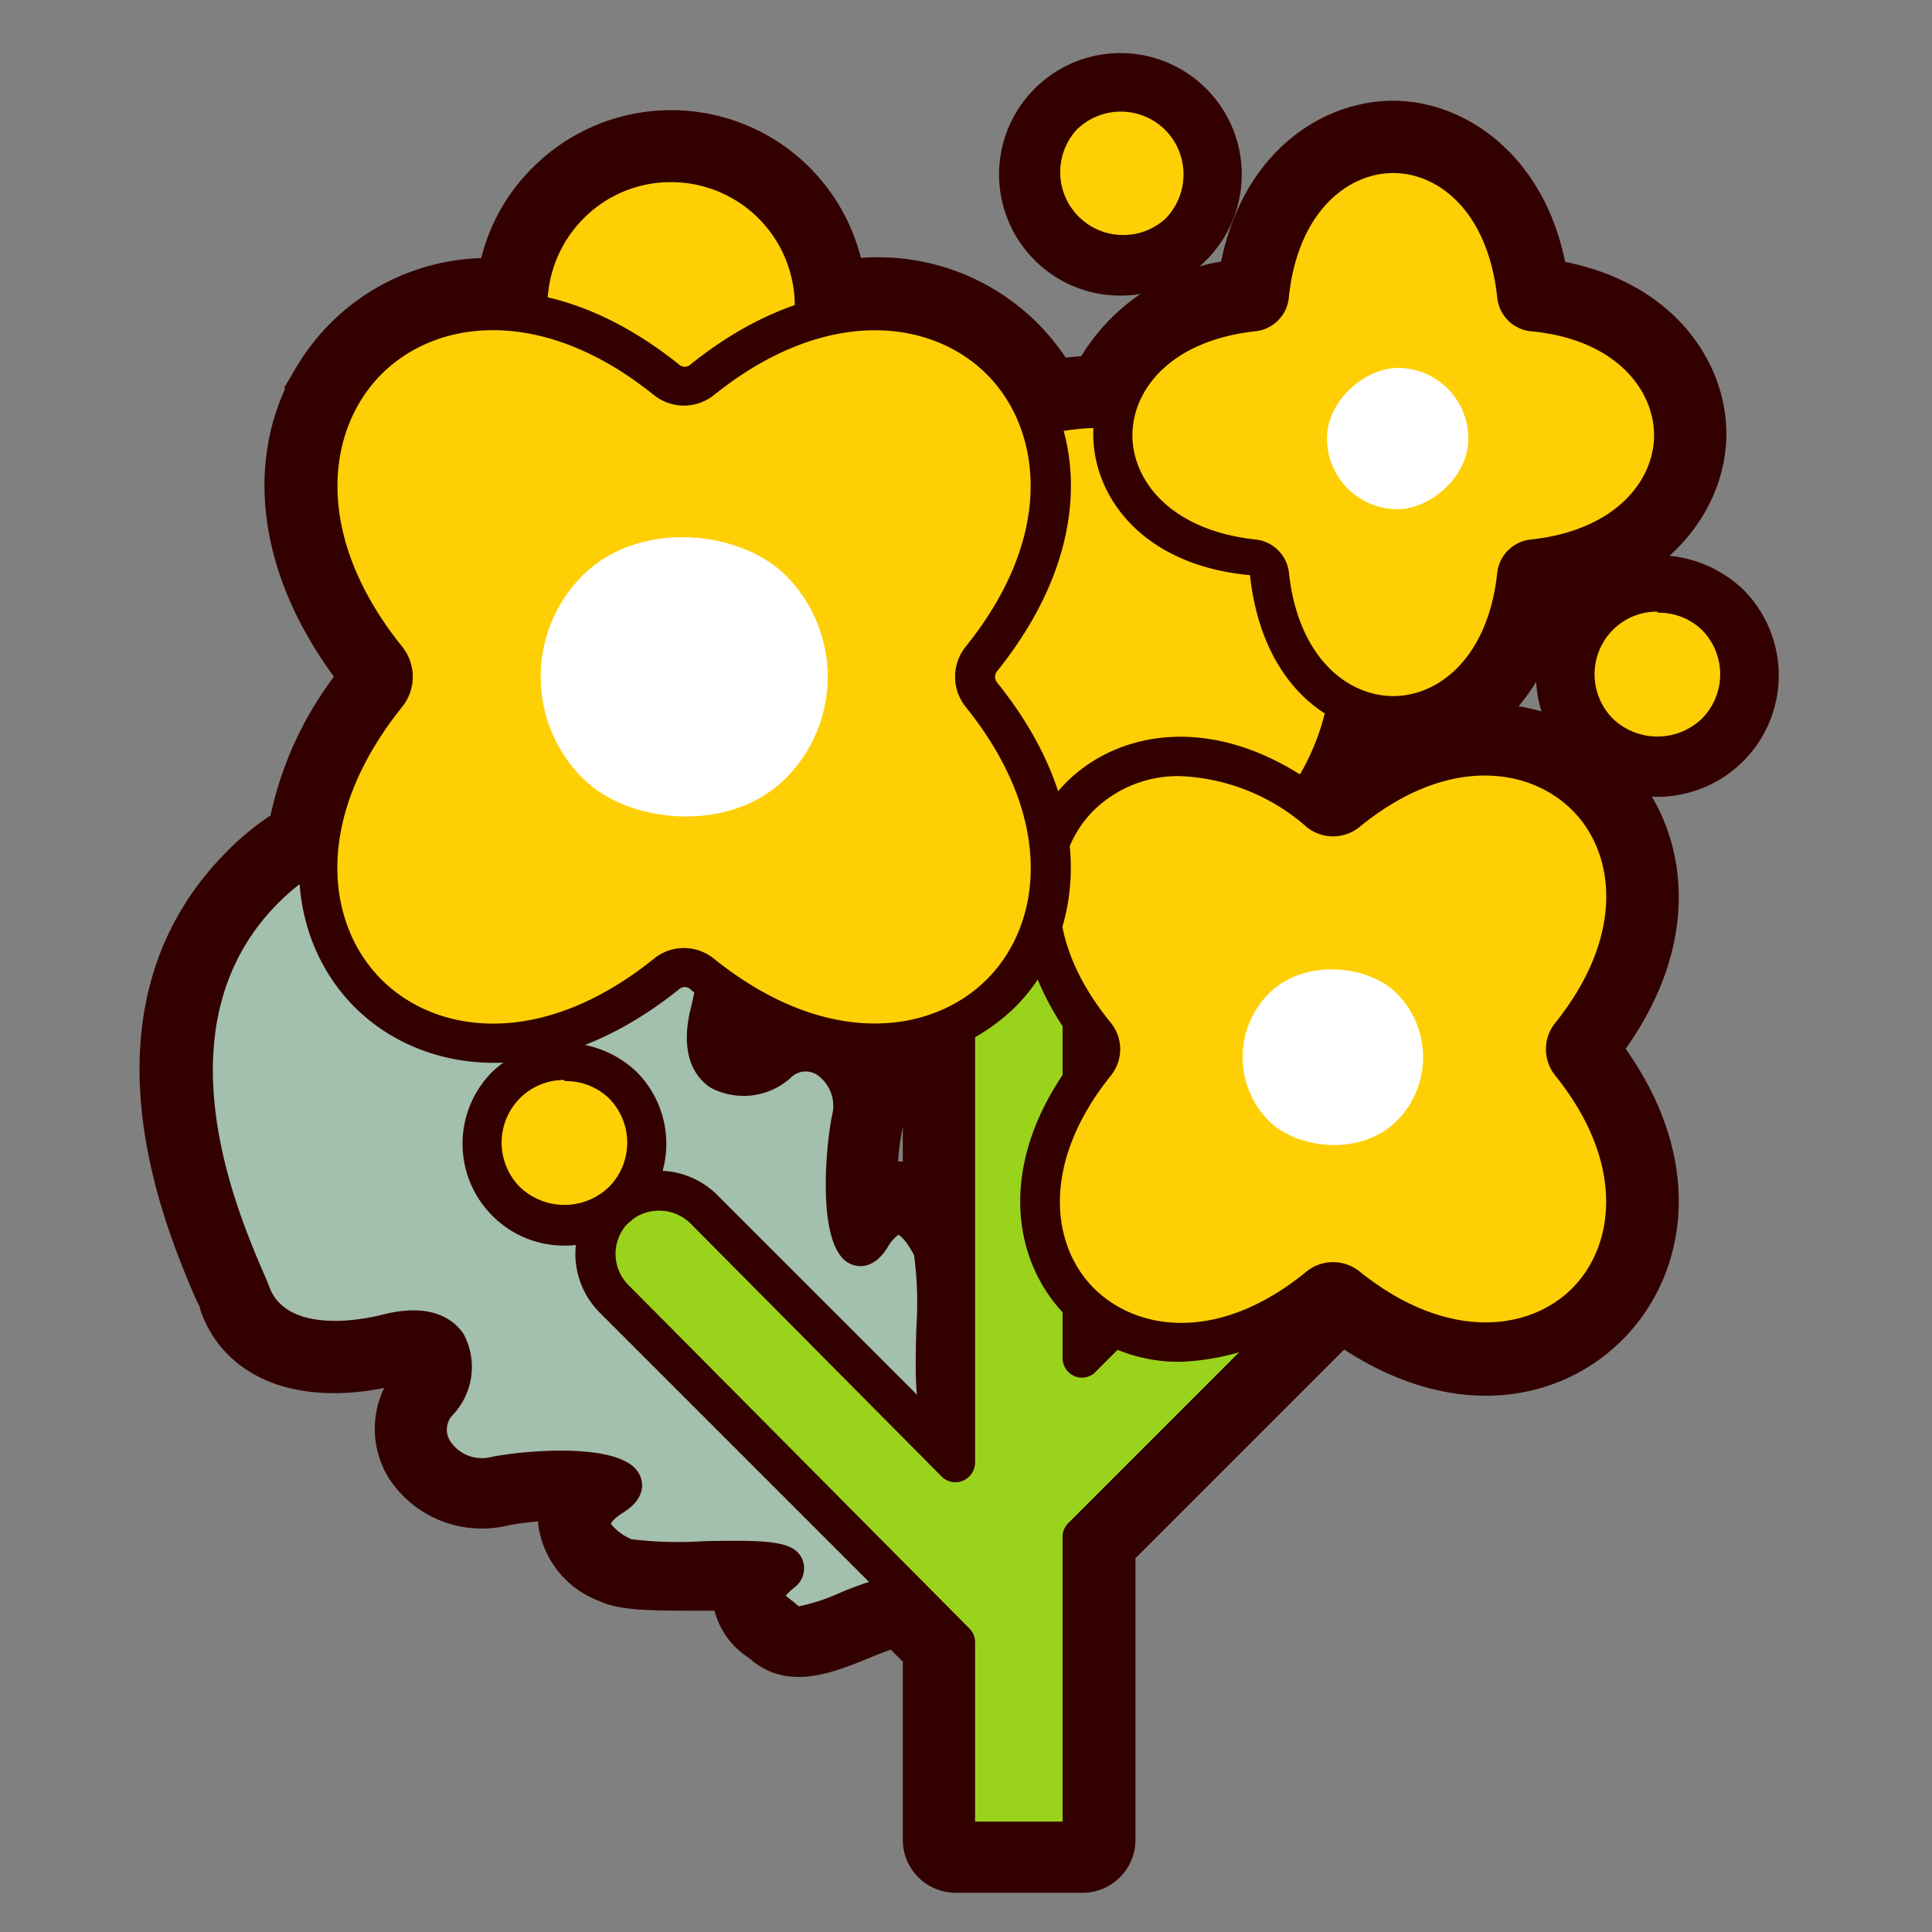 <svg id="レイヤー_1" data-name="レイヤー 1" xmlns="http://www.w3.org/2000/svg" viewBox="0 0 70 70"><rect x="0" y="0" width="70" height="70" fill="#808080" stroke="none"/><defs><style>.cls-1{fill:#ffcf06;}.cls-2,.cls-3{fill:#300;}.cls-2{stroke:#300;stroke-miterlimit:10;}.cls-4{fill:#a3bfae;}.cls-5{fill:#9ad31c;}.cls-6{fill:#fff;}</style></defs><g id="なばな"><path class="cls-1" d="M48.8,29.42a.81.81,0,0,1-1,0c-.17-.14-.35-.24-.52-.37a8.91,8.91,0,0,0,1.51-3.6c2.47,1.24,5.72-.31,6.19-4.68a.64.64,0,0,1,.56-.57c6.81-.73,6.81-8.22,0-9a.63.63,0,0,1-.56-.56c-.74-6.82-8.23-6.82-9,0a.63.63,0,0,1-.56.56c-2.9.31-4.56,1.86-5,3.58a9.21,9.21,0,0,0-2.86.27c-1.17-2.91-4.37-4.58-8.11-3.5a5.18,5.18,0,1,0-10.33-.22c-6.3-1-10.6,5.71-5.11,12.52a1,1,0,0,1,0,1.27,10.6,10.6,0,0,0-2.48,5.56,8.31,8.31,0,0,0-2,1.47c-5.29,5.29-1,13.21-.5,14.68.65,1.78,2.86,2,4.95,1.43,2.52-.65,2.83,1.21,1.84,2.49-1.16,1.48.58,3,2,2.64,1.95-.46,5.85-.24,4.36.69s-.6,1.71.33,2.2,6.82-.33,5.76.64-.48,1.23.18,1.78,2.29-.59,4-1a3.05,3.05,0,0,1,.41,0l1.75,1.74v7.21H39.2v-11l9.24-9.23a.75.75,0,0,1,.36.15c6.81,5.49,13.57-1.28,8.09-8.09a.8.8,0,0,1,0-1C62.37,30.69,55.61,23.93,48.8,29.42ZM34.62,37.14V50.65a2.12,2.12,0,0,0-.26.26c-1,1.06-.14-4.82-.64-5.76s-1.27-1.81-2.2-.33-1.15-2.41-.69-4.36c.32-1.4-1.16-3.14-2.64-2-1.29,1-3.14.68-2.5-1.84a7.45,7.45,0,0,0,.19-1C29.13,38,32.32,38.26,34.62,37.14Zm5.07.37a.8.8,0,0,1,0,1c-.19.24-.33.47-.49.7V36.8C39.36,37,39.5,37.27,39.69,37.51ZM39.2,49.2v-2a4.62,4.62,0,0,0,1.16.8Z"/><path class="cls-2" d="M39.2,68.08H34.62a1.42,1.42,0,0,1-1.41-1.42V60l-.8-.8c-.4.12-.82.29-1.23.46-1.19.48-2.53,1-3.6.13l-.17-.14a2.36,2.36,0,0,1-1.1-1.79v0h-.77c-1.93,0-3,0-3.65-.32A2.94,2.94,0,0,1,20,55.2a2.19,2.19,0,0,1,.07-.59,8.86,8.86,0,0,0-1.9.2,3.52,3.52,0,0,1-3.64-1.49,2.89,2.89,0,0,1,.22-3.4,1.08,1.08,0,0,0,.19-.34,2.09,2.09,0,0,0-.56.09c-3.26.83-5.81-.05-6.63-2.32,0-.13-.13-.33-.24-.58C6.45,44.26,3.17,36.61,8.59,31.19a9.28,9.28,0,0,1,1.66-1.34,12.35,12.35,0,0,1,2.48-5.33c-2.85-3.68-3.44-7.76-1.57-10.95a7.56,7.56,0,0,1,6.68-3.72,6.44,6.44,0,0,1,1.8-3.41A6.59,6.59,0,0,1,30.8,9.89a7.66,7.66,0,0,1,7.56,3.6c.37-.05.74-.08,1.11-.1a6.88,6.88,0,0,1,5.2-3.47c.67-4,3.42-5.77,5.81-5.77S55.62,6,56.28,9.92c4,.66,5.77,3.42,5.77,5.8s-1.81,5.14-5.77,5.81A7.38,7.38,0,0,1,53.94,26a6.45,6.45,0,0,1,4.51,1.87C60.6,30,61.34,33.94,58.28,38c3.06,4.08,2.32,8,.17,10.17s-5.86,2.84-9.81.08l-8,8V66.66A1.42,1.42,0,0,1,39.2,68.08ZM36,65.25h1.76V55.69a1.41,1.41,0,0,1,.41-1l9.24-9.23a1.4,1.4,0,0,1,1.26-.39,2.23,2.23,0,0,1,1,.44c2.84,2.29,5.45,2,6.76.67s1.63-3.92-.66-6.77a2.21,2.21,0,0,1,0-2.79c2.29-2.85,2-5.45.66-6.77s-3.92-1.63-6.76.67h0a2.24,2.24,0,0,1-2.79,0l-.21-.15-.24-.16a1.41,1.41,0,0,1-.34-2,7.57,7.57,0,0,0,1.28-3,1.42,1.42,0,0,1,2-1,2.38,2.38,0,0,0,2.23,0,4.39,4.39,0,0,0,1.91-3.53,2.05,2.05,0,0,1,1.82-1.82c2.66-.29,3.85-1.75,3.85-3.08S58,12.93,55.37,12.65a2.06,2.06,0,0,1-1.82-1.82C53.27,8.17,51.8,7,50.48,7s-2.79,1.19-3.08,3.85a2.06,2.06,0,0,1-1.82,1.82c-2,.21-3.42,1.15-3.76,2.51a1.42,1.42,0,0,1-1.47,1.07,7.87,7.87,0,0,0-2.41.23,1.41,1.41,0,0,1-1.67-.84c-1-2.42-3.55-3.49-6.41-2.67a1.45,1.45,0,0,1-1.3-.27,1.43,1.43,0,0,1-.5-1.22,3.76,3.76,0,0,0-6.42-3,3.72,3.72,0,0,0-1.09,2.87,1.43,1.43,0,0,1-.47,1.13,1.45,1.45,0,0,1-1.18.34A5,5,0,0,0,13.6,15c-1.29,2.22-.72,5.21,1.53,8a2.45,2.45,0,0,1,0,3.05A9.21,9.21,0,0,0,13,30.86a1.4,1.4,0,0,1-.73,1.1,6.77,6.77,0,0,0-1.64,1.23c-4.07,4.07-1.45,10.17-.46,12.47l.3.73c.44,1.22,3,.61,3.26.54,2.35-.6,3.38.5,3.7,1a3.25,3.25,0,0,1-.4,3.73.6.6,0,0,0-.08.13.71.71,0,0,0,.63.26c.05,0,5.41-1.07,6.3,1.08a1.65,1.65,0,0,1-.54,1.95c.37,0,1.49,0,2.18,0C28,55,29.26,55,29.74,56.19a1.59,1.59,0,0,1,0,1l.34-.14a14.48,14.48,0,0,1,2-.68,3.8,3.8,0,0,1,.54-.09,1.52,1.52,0,0,1,1.2.41l1.74,1.74a1.45,1.45,0,0,1,.41,1ZM47.91,47.71ZM58,38.39Zm0-.76ZM48.8,29.42h0Zm-14.65,23a1.4,1.4,0,0,1-.56-.11c-1.21-.48-1.18-1.82-1.13-4.26,0-.64,0-1.64,0-2.15a1.66,1.66,0,0,1-1.93.52c-2.14-.9-1.08-6.26-1.07-6.31a.67.67,0,0,0-.28-.63s0,0-.11.08a3.25,3.25,0,0,1-3.73.4c-.5-.32-1.61-1.35-1-3.7a6.35,6.35,0,0,0,.16-.85,1.42,1.42,0,0,1,2.25-.95c2.54,1.89,5.19,2.39,7.27,1.38a1.39,1.39,0,0,1,1.37.07,1.42,1.42,0,0,1,.66,1.2V50.65a1.44,1.44,0,0,1-.46,1.05l-.17.16A1.68,1.68,0,0,1,34.15,52.45Zm-1.62-9.84h.07a1.83,1.83,0,0,1,.61.11V39.07a7.34,7.34,0,0,1-1,.11,3.21,3.21,0,0,1,0,1.6,9.56,9.56,0,0,0-.19,1.9A2,2,0,0,1,32.53,42.61Zm6.67,8a1.49,1.49,0,0,1-.54-.11,1.41,1.41,0,0,1-.87-1.31v-2a1.41,1.41,0,0,1,2.39-1,3.47,3.47,0,0,0,.82.56A1.41,1.41,0,0,1,41.36,49L40.2,50.2A1.42,1.42,0,0,1,39.2,50.62Zm0-10a1.14,1.14,0,0,1-.41-.07,1.4,1.4,0,0,1-1-1.35V36.8a1.41,1.41,0,0,1,2.58-.8l.15.23a4.73,4.73,0,0,0,.28.39,2.23,2.23,0,0,1,0,2.79c-.1.13-.18.26-.27.39l-.15.22A1.4,1.4,0,0,1,39.2,40.64Z"/><path class="cls-1" d="M62.16,22.36a3,3,0,1,0,0,4.22A3,3,0,0,0,62.16,22.36Z"/><path class="cls-3" d="M60.05,28.87a4.4,4.4,0,0,1-3.11-7.51,4.51,4.51,0,0,1,6.22,0h0a4.4,4.4,0,0,1-3.11,7.51Zm0-6a1.59,1.59,0,0,0-1.11.46,1.57,1.57,0,0,0,0,2.22,1.6,1.6,0,0,0,2.22,0,1.58,1.58,0,0,0,0-2.22A1.59,1.59,0,0,0,60.05,22.9Z"/><path class="cls-1" d="M42.71,8.43a3,3,0,0,0-4.22-4.22h0a3,3,0,0,0,4.22,4.22Z"/><path class="cls-3" d="M40.59,10.71a4.38,4.38,0,0,1-3.1-1.28,4.39,4.39,0,0,1,0-6.22,4.39,4.39,0,0,1,6.21,0,4.39,4.39,0,0,1,0,6.22h0A4.39,4.39,0,0,1,40.59,10.71Zm0-6A1.57,1.57,0,0,0,39,6.32a1.55,1.55,0,0,0,.46,1.11,1.58,1.58,0,0,0,2.22,0h0a1.58,1.58,0,0,0,.45-1.11,1.55,1.55,0,0,0-1.57-1.57Z"/><path class="cls-4" d="M9.59,32.19c-5.29,5.29-1,13.21-.5,14.68.65,1.78,2.86,2,4.95,1.43,2.52-.65,2.83,1.21,1.84,2.49-1.16,1.48.58,3,2,2.64,1.95-.46,5.85-.24,4.36.69s-.6,1.71.33,2.2,6.82-.33,5.76.64-.48,1.23.18,1.78,2.29-.59,4-1a3.37,3.37,0,0,1,3.42,1.39c.68.77,1.66.19.67-.68a3.33,3.33,0,0,1-1.39-3.41c.39-1.68,1.53-3.31,1-4s-.82-1.25-1.78-.18-.14-4.82-.64-5.76-1.27-1.81-2.2-.33-1.15-2.41-.69-4.36c.32-1.4-1.16-3.14-2.64-2-1.29,1-3.14.68-2.5-1.84.54-2.09.35-4.3-1.43-4.95C22.79,31.16,14.71,27.07,9.59,32.19Z"/><path class="cls-3" d="M36.56,60.22a1.67,1.67,0,0,1-1.21-.6c-.82-.92-1.56-1.44-2.74-1.17a13.56,13.56,0,0,0-1.69.59c-1.11.44-2.14.86-2.88.25l-.19-.15A1.76,1.76,0,0,1,27,57.88a1.42,1.42,0,0,1,.19-.71c-.51,0-1.17,0-1.67,0A8.64,8.64,0,0,1,22.22,57c-.36-.19-1.46-.78-1.5-1.77A1.57,1.57,0,0,1,21.28,54a11.37,11.37,0,0,0-3.26.16,2.78,2.78,0,0,1-2.88-1.18,2.17,2.17,0,0,1,.18-2.59,1.25,1.25,0,0,0,.3-1.25c-.16-.25-.7-.3-1.4-.12-2.89.74-5.11,0-5.79-1.87,0-.14-.14-.35-.25-.62-1-2.4-4.18-9.72.91-14.8h0c5-5,12.42-1.9,14.86-.88l.56.22c1.89.68,2.61,2.9,1.87,5.79-.18.7-.14,1.24.11,1.4a1.26,1.26,0,0,0,1.26-.3,2.17,2.17,0,0,1,2.59-.18,2.8,2.8,0,0,1,1.18,2.88,10.76,10.76,0,0,0-.16,3.27,1.61,1.61,0,0,1,1.22-.57c1,0,1.57,1.14,1.77,1.5a8.64,8.64,0,0,1,.23,3.31c0,.5,0,1.16,0,1.67a1.39,1.39,0,0,1,.71-.18,1.69,1.69,0,0,1,1.25.84l.15.18c.62.74.2,1.78-.24,2.88a11.8,11.8,0,0,0-.59,1.7A2.61,2.61,0,0,0,37,57.94a1.49,1.49,0,0,1,.63,1.47,1.07,1.07,0,0,1-.78.77A1.65,1.65,0,0,1,36.56,60.22Zm-8.09-2.41a3.2,3.2,0,0,0,.27.22l.2.17a6.91,6.91,0,0,0,1.45-.47,12.58,12.58,0,0,1,1.91-.65,3.58,3.58,0,0,1,2.41.23,3.62,3.62,0,0,1-.24-2.41A12.58,12.58,0,0,1,35.13,53a4.74,4.74,0,0,0,.45-1.48l-.15-.17-.22-.27a2.49,2.49,0,0,0-.33.31.9.9,0,0,1-1,.31c-.72-.29-.74-1.15-.68-3.59a13.32,13.32,0,0,0-.08-2.63c-.33-.63-.55-.73-.57-.74a1.44,1.44,0,0,0-.4.47c-.52.82-1.1.69-1.32.59-1.31-.54-.89-4.52-.66-5.49a1.37,1.37,0,0,0-.57-1.37.76.76,0,0,0-.95.11,2.55,2.55,0,0,1-2.9.36c-.47-.3-1.18-1.09-.71-2.93.42-1.66.39-3.61-1-4.11-.15,0-.36-.14-.62-.25-2.23-.92-9-3.73-13.32.58S8.44,43.52,9.47,45.94c.13.29.23.53.29.69.5,1.37,2.45,1.41,4.11,1,1.84-.47,2.63.25,2.93.71a2.53,2.53,0,0,1-.37,2.9.77.77,0,0,0-.1,1,1.37,1.37,0,0,0,1.37.57c1-.23,4.95-.65,5.49.66.1.22.23.8-.59,1.32-.4.25-.46.4-.47.42h0a1.93,1.93,0,0,0,.75.56,14.21,14.21,0,0,0,2.62.07c2.44-.05,3.3,0,3.58.68a.87.87,0,0,1-.3,1A2.49,2.49,0,0,0,28.47,57.81Z"/><path class="cls-5" d="M39.2,66.66v-11l9.91-9.91a2.28,2.28,0,0,0,0-3.24h0a2.28,2.28,0,0,0-3.24,0L39.2,49.2V30.47H34.62V53l-9.16-9.16a2.3,2.3,0,0,0-3.24,0h0a2.3,2.3,0,0,0,0,3.24l12.4,12.4v7.21Z"/><path class="cls-3" d="M39.2,67.37H34.62a.71.71,0,0,1-.71-.71V59.74L21.72,47.55A3,3,0,0,1,26,43.31l7.95,7.95V30.47a.7.7,0,0,1,.71-.7H39.2a.7.7,0,0,1,.71.7v17L45.37,42a3,3,0,0,1,4.24,4.24L39.91,56V66.66A.71.71,0,0,1,39.2,67.37ZM35.33,66H38.5V55.69a.7.7,0,0,1,.2-.5l9.91-9.91A1.58,1.58,0,0,0,46.37,43L39.7,49.7a.69.69,0,0,1-.77.16.71.71,0,0,1-.43-.66v-18H35.33V53a.72.72,0,0,1-.44.65.71.71,0,0,1-.77-.15L25,44.31a1.63,1.63,0,0,0-2.24,0,1.6,1.6,0,0,0,0,2.24L35.12,59a.71.71,0,0,1,.21.5Z"/><rect class="cls-1" x="19.11" y="5.91" width="10.4" height="10.4" rx="5.2" transform="translate(49.36 1.78) rotate(135)"/><path class="cls-3" d="M24.31,17A5.91,5.91,0,0,1,20.14,6.94h0a5.9,5.9,0,0,1,8.35,0A5.91,5.91,0,0,1,24.31,17Zm0-10.4a4.43,4.43,0,0,0-3.17,1.32h0a4.48,4.48,0,1,0,3.17-1.32Zm-3.67.82h0Z"/><rect class="cls-1" x="30.82" y="14.79" width="18.1" height="18.1" rx="9.05" transform="translate(84.92 12.51) rotate(135)"/><path class="cls-3" d="M39.87,33.6A9.76,9.76,0,0,1,33,16.94h0a9.76,9.76,0,1,1,6.9,16.66ZM34,17.94a8.36,8.36,0,0,0,0,11.8,8.34,8.34,0,0,0,11.8-11.8,8.36,8.36,0,0,0-11.8,0Z"/><path class="cls-1" d="M55.52,20.2c6.81-.73,6.81-8.22,0-9a.63.63,0,0,1-.56-.56c-.74-6.82-8.23-6.82-9,0a.63.63,0,0,1-.56.56c-6.81.74-6.81,8.23,0,9a.64.64,0,0,1,.56.57c.74,6.81,8.23,6.81,9,0A.64.64,0,0,1,55.52,20.2Z"/><path class="cls-3" d="M50.48,26.59c-2.28,0-4.76-1.78-5.19-5.75-3.9-.36-5.68-2.84-5.68-5.12s1.78-4.75,5.75-5.18c.36-3.9,2.84-5.68,5.12-5.68s4.75,1.78,5.18,5.74c3.9.37,5.68,2.85,5.68,5.12s-1.76,4.74-5.69,5.18C55.21,24.83,52.74,26.59,50.48,26.59Zm0-20.32c-1.64,0-3.45,1.39-3.78,4.48A1.36,1.36,0,0,1,45.51,12c-3.1.33-4.48,2.13-4.48,3.77s1.38,3.45,4.48,3.78a1.36,1.36,0,0,1,1.19,1.19c.33,3.1,2.14,4.48,3.78,4.48s3.44-1.38,3.77-4.48a1.36,1.36,0,0,1,1.2-1.19c3.09-.33,4.48-2.14,4.48-3.78S58.54,12.28,55.44,12a1.36,1.36,0,0,1-1.19-1.2C53.92,7.66,52.12,6.27,50.48,6.27ZM55.6,20.91Zm-.08-.71h0Z"/><rect class="cls-6" x="48.08" y="13.32" width="5.12" height="5.12" rx="2.56" transform="translate(66.52 -34.75) rotate(90)"/><path class="cls-1" d="M48.8,46.61c6.81,5.49,13.57-1.28,8.09-8.09a.8.8,0,0,1,0-1c5.48-6.82-1.28-13.58-8.09-8.09a.81.81,0,0,1-1,0c-6.81-5.49-13.57,1.27-8.09,8.09a.8.8,0,0,1,0,1C34.21,45.33,41,52.1,47.78,46.61A.81.81,0,0,1,48.8,46.61Z"/><path class="cls-3" d="M42.77,49.34a5.81,5.81,0,0,1-4.14-1.66c-2-2-2.61-5.73.51-9.6-3.12-4-2.5-7.74-.51-9.73s5.73-2.6,9.6.52c4-3.12,7.73-2.51,9.72-.52s2.61,5.73-.51,9.6c3.11,4,2.5,7.74.51,9.73s-5.72,2.6-9.59-.52a.1.1,0,0,0-.13,0A8.76,8.76,0,0,1,42.77,49.34Zm0-21.22a4.37,4.37,0,0,0-3.13,1.23c-1.55,1.54-2,4.53.61,7.71a1.52,1.52,0,0,1,0,1.91c-2.56,3.18-2.16,6.17-.61,7.71s4.52,2,7.71-.62a1.53,1.53,0,0,1,1.9,0h0c3.19,2.57,6.17,2.16,7.71.62s1.95-4.53-.61-7.71a1.52,1.52,0,0,1,0-1.91c2.56-3.19,2.16-6.17.61-7.71s-4.52-2-7.71.62a1.52,1.52,0,0,1-1.9,0A7.39,7.39,0,0,0,42.76,28.12Z"/><rect class="cls-6" x="45.02" y="35.03" width="6.54" height="6.54" rx="3.27" transform="translate(109.52 31.24) rotate(135)"/><path class="cls-1" d="M25.42,35.28c8.52,6.86,17-1.6,10.12-10.12a1,1,0,0,1,0-1.27c6.86-8.52-1.6-17-10.12-10.12a1,1,0,0,1-1.27,0c-8.52-6.86-17,1.6-10.12,10.12a1,1,0,0,1,0,1.27c-6.87,8.52,1.6,17,10.12,10.12A1,1,0,0,1,25.42,35.28Z"/><path class="cls-3" d="M31.69,38.51A10.84,10.84,0,0,1,25,35.83h0a.3.3,0,0,0-.38,0c-4.76,3.83-9.34,3.09-11.77.66s-3.17-7,.66-11.77a.32.32,0,0,0,0-.39c-3.83-4.75-3.09-9.34-.66-11.77s7-3.17,11.77.66a.3.3,0,0,0,.38,0c4.76-3.83,9.34-3.09,11.78-.66s3.17,7-.66,11.77a.32.32,0,0,0,0,.39c3.83,4.75,3.09,9.34.66,11.77A7.13,7.13,0,0,1,31.69,38.51Zm-5.83-3.78c4.08,3.28,7.9,2.74,9.89.76s2.52-5.81-.77-9.89a1.74,1.74,0,0,1,0-2.16c3.29-4.07,2.75-7.9.77-9.88s-5.81-2.52-9.89.76a1.74,1.74,0,0,1-2.16,0c-4.07-3.28-7.9-2.75-9.88-.76s-2.52,5.81.76,9.88a1.74,1.74,0,0,1,0,2.16c-3.28,4.08-2.75,7.9-.76,9.89s5.81,2.52,9.88-.76a1.72,1.72,0,0,1,2.16,0Z"/><rect class="cls-6" x="19.58" y="19.32" width="10.4" height="10.4" rx="5.2" transform="translate(59.65 24.34) rotate(135)"/><rect class="cls-1" x="57.07" y="21.49" width="5.97" height="5.97" rx="2.98" transform="translate(119.82 -0.69) rotate(135)"/><path class="cls-3" d="M60.05,28.16a3.65,3.65,0,0,1-2.61-1.08,3.69,3.69,0,0,1,0-5.22h0a3.79,3.79,0,0,1,5.22,0,3.69,3.69,0,0,1,0,5.22A3.65,3.65,0,0,1,60.05,28.16Zm0-6a2.25,2.25,0,0,0-1.61.66h0a2.28,2.28,0,0,0,0,3.22,2.33,2.33,0,0,0,3.22,0,2.28,2.28,0,0,0,0-3.22A2.25,2.25,0,0,0,60.05,22.2Zm-2.11.16h0Z"/><rect class="cls-1" x="17.47" y="38.46" width="5.97" height="5.97" rx="2.98" transform="translate(64.22 56.29) rotate(135)"/><path class="cls-3" d="M20.45,45.13a3.65,3.65,0,0,1-2.61-1.08,3.69,3.69,0,0,1,0-5.22h0a3.79,3.79,0,0,1,5.22,0,3.69,3.69,0,0,1,0,5.22A3.65,3.65,0,0,1,20.45,45.13Zm0-6a2.25,2.25,0,0,0-1.61.66h0a2.28,2.28,0,0,0,0,3.22,2.33,2.33,0,0,0,3.22,0,2.28,2.28,0,0,0,0-3.22A2.25,2.25,0,0,0,20.45,39.17Zm-2.11.16h0Z"/><rect class="cls-1" x="37.61" y="3.33" width="5.97" height="5.97" rx="2.98" transform="translate(73.77 -17.92) rotate(135)"/><path class="cls-3" d="M40.6,10A3.68,3.68,0,0,1,38,3.71h0a3.68,3.68,0,0,1,5.21,0A3.69,3.69,0,0,1,40.6,10ZM39,4.71a2.28,2.28,0,0,0,3.22,3.22,2.29,2.29,0,0,0,0-3.22,2.28,2.28,0,0,0-3.22,0Z"/></g></svg>